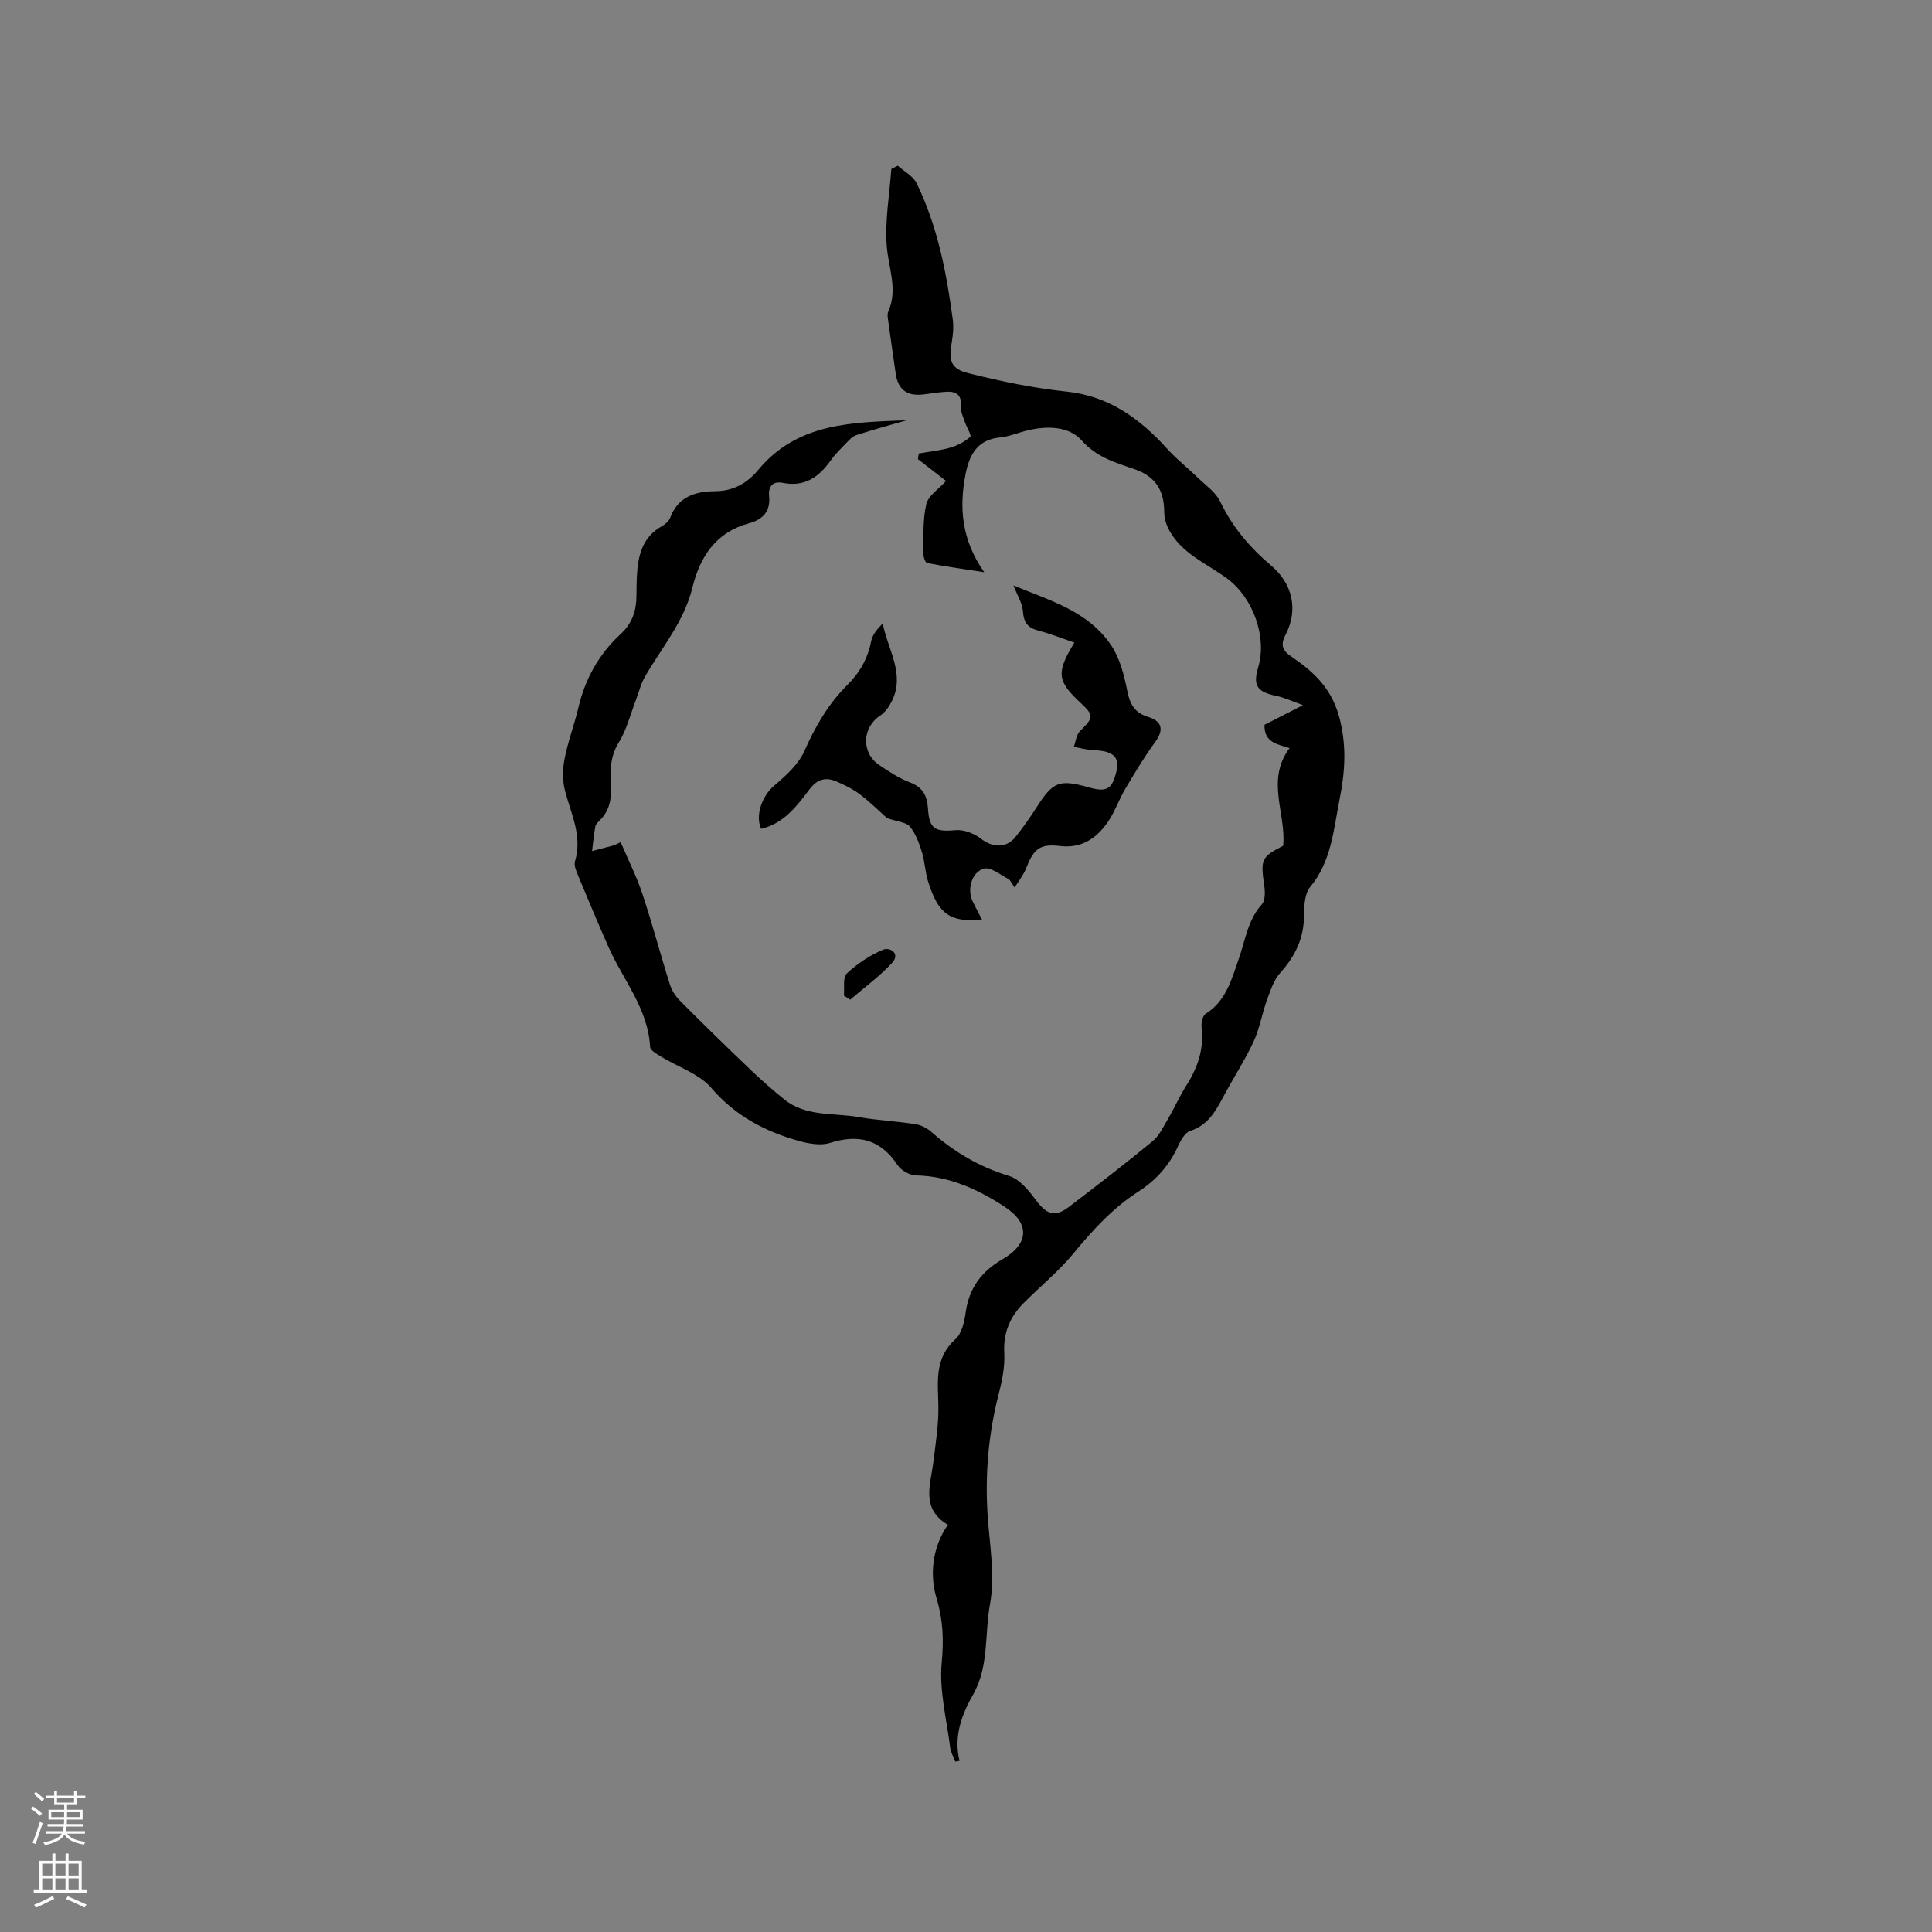 <svg enable-background="new 0 0 400 400" viewBox="0 0 400 400" xmlns="http://www.w3.org/2000/svg"><rect x="0" y="0" width="400" height="400" fill="#808080" stroke="none"/><g fill="#010000"><path d="m187.73 87.01c-3.49 1.01-7 1.96-10.45 3.08-.82.27-1.51 1.07-2.16 1.73-1.11 1.14-2.25 2.27-3.17 3.56-2.44 3.44-5.43 5.49-9.88 4.59-2.09-.42-3.03.78-2.84 2.68.33 3.24-1.28 4.91-4.16 5.69-6.85 1.86-10.14 6.89-11.72 13.33-1.71 6.99-6.32 12.39-9.81 18.41-.87 1.51-1.28 3.28-1.91 4.93-1.13 2.92-1.88 6.08-3.51 8.69-1.92 3.08-1.8 6.25-1.64 9.49.13 2.61-.46 4.79-2.28 6.64-.37.38-.86.79-.94 1.26-.31 1.69-.47 3.41-.68 5.12 1.48-.39 2.96-.77 4.44-1.17.29-.08.56-.25 1.48-.67 1.54 3.6 3.29 7.06 4.5 10.7 2.07 6.23 3.74 12.58 5.72 18.84.39 1.23 1.22 2.44 2.14 3.37 4.78 4.79 9.63 9.52 14.53 14.2 2.21 2.12 4.52 4.14 6.9 6.08 4.54 3.7 10.26 2.8 15.49 3.72 3.86.67 7.79.86 11.67 1.45 1.17.18 2.44.79 3.33 1.58 4.75 4.18 9.97 7.29 16.12 9.15 2.22.67 4.14 3.09 5.66 5.12 2.17 2.9 3.88 3.5 6.81 1.25 5.81-4.45 11.62-8.9 17.26-13.55 1.39-1.15 2.24-3.01 3.19-4.63 1.34-2.28 2.41-4.73 3.83-6.96 2.34-3.69 3.65-7.55 3.13-11.99-.11-.92.2-2.4.83-2.8 4.27-2.66 5.39-7.21 6.87-11.4 1.36-3.86 1.84-8 4.77-11.26.73-.81.68-2.61.5-3.88-.79-5.41-.6-5.94 3.92-8.26.64-6.67-3.65-13.55 1.32-20.21-2.57-.83-5.29-1.15-5.19-4.83 2.18-1.11 4.59-2.34 7.97-4.07-2.35-.83-3.89-1.58-5.51-1.91-3.99-.81-4.9-2.13-3.76-5.94 1.87-6.26-1.08-14.35-6.33-18.28-4.19-3.14-9.39-5.12-12.08-10.04-.62-1.13-1.05-2.52-1.05-3.79 0-4.51-1.81-7.4-6.18-8.9-3.97-1.36-7.78-2.44-10.89-5.92-2.65-2.97-7.06-3.06-11.08-2.14-1.96.45-3.86 1.31-5.84 1.5-4.76.44-6.39 3.7-7.15 7.64-1.33 6.86-.86 13.5 3.87 20.26-4.52-.7-8.2-1.2-11.83-1.91-.39-.08-.79-1.36-.78-2.08.07-3.39-.14-6.88.63-10.13.42-1.76 2.59-3.11 4.08-4.77-1.67-1.3-3.74-2.91-5.82-4.52.06-.39.11-.78.17-1.17 2.18-.38 4.41-.6 6.52-1.21 1.5-.43 3-1.23 4.16-2.25.29-.26-.78-1.99-1.14-3.08-.35-1.06-.93-2.19-.83-3.23.22-2.37-.96-3.11-2.97-3.01-1.69.08-3.36.41-5.04.58-3.19.32-5-1.1-5.46-4.26-.55-3.77-1.09-7.53-1.61-11.3-.07-.52-.16-1.13.04-1.57 2.07-4.64.04-9.08-.3-13.66-.39-5.25.57-10.61.95-15.91.44-.23.89-.45 1.33-.68 1.34 1.2 3.2 2.15 3.92 3.65 4.31 8.86 6.17 18.43 7.46 28.11.21 1.55.08 3.19-.19 4.74-.68 3.86-.26 5.55 3.5 6.48 6.65 1.66 13.42 3.07 20.22 3.78 8.88.93 15.24 5.63 20.93 11.91 1.94 2.14 4.25 3.94 6.33 5.96 1.61 1.57 3.67 2.97 4.59 4.9 2.53 5.3 6.16 9.55 10.59 13.29 4.41 3.73 5.6 9.16 2.96 14.25-1.16 2.24-.64 3.32 1.24 4.6 4.76 3.25 8.48 6.71 10.03 13.15 1.4 5.83.96 10.99-.12 16.44-1.24 6.26-1.67 12.76-6.07 18.07-1.12 1.35-1.27 3.8-1.27 5.75 0 4.74-1.77 8.53-4.91 12-1.37 1.51-2.06 3.72-2.79 5.71-1.03 2.84-1.51 5.91-2.78 8.62-1.84 3.92-4.23 7.58-6.27 11.41-1.61 3.02-3.2 5.85-6.83 7.02-1.06.34-1.94 1.9-2.48 3.09-1.8 3.99-4.52 7.07-8.19 9.43-5.32 3.41-9.5 7.99-13.51 12.86-3.08 3.73-6.91 6.84-10.34 10.3-2.8 2.82-4.19 6.12-3.97 10.28.15 2.79-.42 5.69-1.13 8.42-2.11 8.19-2.86 16.46-2.33 24.89.39 6.24 1.61 12.69.51 18.69-1.14 6.21-.17 12.86-3.49 18.71-2.37 4.18-4.07 8.66-2.82 13.75-.29.05-.59.1-.88.15-.36-.96-.92-1.9-1.05-2.89-.74-5.87-2.3-11.84-1.76-17.61.44-4.75.3-8.73-1.09-13.41-1.37-4.61-.97-10.31 2.37-15.12-5.69-3.34-3.56-8.37-2.99-13.13.47-3.84 1.1-7.7 1.02-11.54-.1-4.99-.84-9.83 3.54-13.77 1.31-1.18 1.84-3.58 2.11-5.51.69-5.04 3.27-8.51 7.62-11.02 5.52-3.19 5.74-7.42.42-10.89-5.52-3.61-11.45-6.33-18.31-6.47-1.32-.03-3.09-1.03-3.83-2.14-3.53-5.33-8.06-6.46-14-4.59-1.93.61-4.41.16-6.47-.42-7.01-1.97-13.13-5.18-18.09-10.96-2.54-2.97-6.92-4.34-10.43-6.5-.86-.53-2.21-1.29-2.24-1.99-.43-7.99-5.65-13.93-8.67-20.8-2.09-4.75-4.11-9.53-6.09-14.32-.43-1.05-1.07-2.36-.79-3.31 1.55-5.2-.78-9.72-2.04-14.49-.56-2.1-.55-4.51-.14-6.66.7-3.62 2.04-7.12 2.89-10.72 1.4-5.96 4.27-11.06 8.73-15.18 2.39-2.21 3.26-4.81 3.28-7.89.01-1.48.02-2.97.11-4.45.24-4.05 1.18-7.75 5.09-9.96.71-.4 1.5-1.05 1.77-1.76 1.63-4.39 5.21-5.49 9.3-5.52 3.78-.03 6.6-1.6 8.99-4.46 8.1-9.75 19.48-9.78 30.7-10.23z"/><path d="m203.33 190.45c-6.69.49-9.01-1.14-11.15-7.85-.64-2-.69-4.19-1.31-6.19-.58-1.86-1.29-3.82-2.49-5.28-.75-.91-2.52-.98-4.73-1.74-1.27-1.13-3.3-3.15-5.55-4.88-1.48-1.14-3.23-1.99-4.96-2.73-2.17-.93-3.94-.47-5.5 1.59-2.66 3.52-5.36 7.14-10.06 8.23-1.29-2.86.28-6.86 2.65-8.89 2.42-2.07 5.07-4.41 6.3-7.2 2.27-5.13 4.98-9.79 8.94-13.73 2.55-2.54 4.21-5.47 4.9-9.05.26-1.34 1.29-2.54 2.39-3.65 1.06 5.47 4.69 10.46 1.89 16.08-.56 1.13-1.38 2.32-2.41 2.99-3.75 2.47-3.98 7.69-.2 10.25 2.01 1.36 4.09 2.73 6.34 3.58 2.69 1.02 3.59 2.77 3.75 5.46.25 4.22 1.5 4.83 5.72 4.44 1.71-.16 3.86.69 5.27 1.79 2.3 1.79 5.16 2.02 7.07-.32 1.6-1.96 3.05-4.07 4.42-6.2 3.45-5.37 4.66-5.86 10.98-4.09 3.64 1.02 4.7.24 5.56-3.39.59-2.48-.36-3.64-2.56-4.12-1.11-.24-2.29-.21-3.42-.37-.96-.14-1.9-.38-2.84-.57.4-1.1.51-2.49 1.26-3.24 2.88-2.85 2.96-3.21.04-5.94-4.76-4.45-4.99-6.17-1.19-12.38-2.57-.88-4.97-1.85-7.45-2.49-2.18-.56-3.03-1.65-3.2-3.96-.12-1.74-1.21-3.42-1.97-5.4 7.39 3.11 15.54 5.26 20.34 12.57 1.78 2.71 2.61 6.2 3.27 9.46.55 2.7 1.58 4.37 4.28 5.2 3 .93 3.24 2.76 1.46 5.19-2.29 3.13-4.28 6.48-6.26 9.82-1.29 2.18-2.1 4.66-3.53 6.73-2.34 3.37-5.39 5.52-9.91 4.99-4.24-.49-5.44.57-7.07 4.71-.5 1.28-1.42 2.39-2.33 3.89-.7-.98-.91-1.58-1.32-1.79-1.66-.84-3.66-2.52-5.03-2.13-2.68.76-3.55 4.55-2.27 6.95.57 1.1 1.14 2.22 1.88 3.66z"/><path d="m174.72 206.14c.16-1.57-.27-3.78.61-4.6 2.17-2.03 4.78-3.76 7.51-4.92 1.37-.58 3.63.78 1.88 2.7-2.59 2.83-5.77 5.12-8.7 7.65-.44-.28-.87-.56-1.3-.83z"/></g><path d="m6.44 374.46.42-.45c.65.47 1.27.95 1.85 1.44l-.45.49c-.65-.56-1.25-1.06-1.82-1.48m.93 7.33-.63-.26c.55-1.36 1.05-2.8 1.52-4.33.19.1.38.19.59.27-.46 1.29-.95 2.73-1.48 4.32m-.38-10.38.44-.42c.43.34 1.01.82 1.74 1.44l-.49.49c-.53-.51-1.09-1.01-1.69-1.51m2.5.35h1.72v-1.04h.59v1.04h3.52v-1.04h.59v1.04h1.75v.53h-1.75v1.42h-2.03v.97h3.22v2.03h-3.24c0 .35-.01.66-.03.93h3.32v.53h-3.37c-.03.27-.08.58-.15.94h3.96v.53h-3.71c.67.92 1.93 1.48 3.79 1.68-.13.24-.23.44-.29.59-2.13-.38-3.48-1.08-4.04-2.12-.43.97-1.77 1.72-4.03 2.23-.09-.19-.2-.37-.33-.55 2.1-.42 3.37-1.03 3.81-1.83h-3.36v-.53h3.58c.08-.29.13-.61.16-.94h-3.33v-.53h3.39c.02-.27.04-.58.04-.93h-3.23v-2.03h3.25v-.97h-2.07v-1.42h-1.73zm1.12 3.44v1h2.65c.01-.3.02-.44.01-.4v-.25-.35zm1.19-2h3.52v-.91h-3.52zm4.71 2h-2.63v.59c0 .15-.01.28-.01.4h2.64z" fill="#fbfafc"/><path d="m13.56 383.74h.63v1.52h2.72v6.07h1.13v.6h-11.06v-.6h1.13v-6.07h2.73v-1.52h.63v1.52h2.1v-1.52zm-2.69 8.83.38.56c-1.24.63-2.53 1.25-3.85 1.85-.1-.21-.21-.42-.34-.63 1.36-.55 2.63-1.15 3.81-1.78m-2.13-4.27h2.1v-2.45h-2.1zm0 3.04h2.1v-2.46h-2.1zm2.72-3.04h2.1v-2.45h-2.1zm0 3.04h2.1v-2.46h-2.1zm6.07 3.6c-1.41-.71-2.7-1.3-3.86-1.78l.35-.56c1.45.62 2.75 1.19 3.88 1.72zm-1.25-9.09h-2.1v2.45h2.1zm-2.09 5.49h2.1v-2.46h-2.1z" fill="#fbfafc"/></svg>